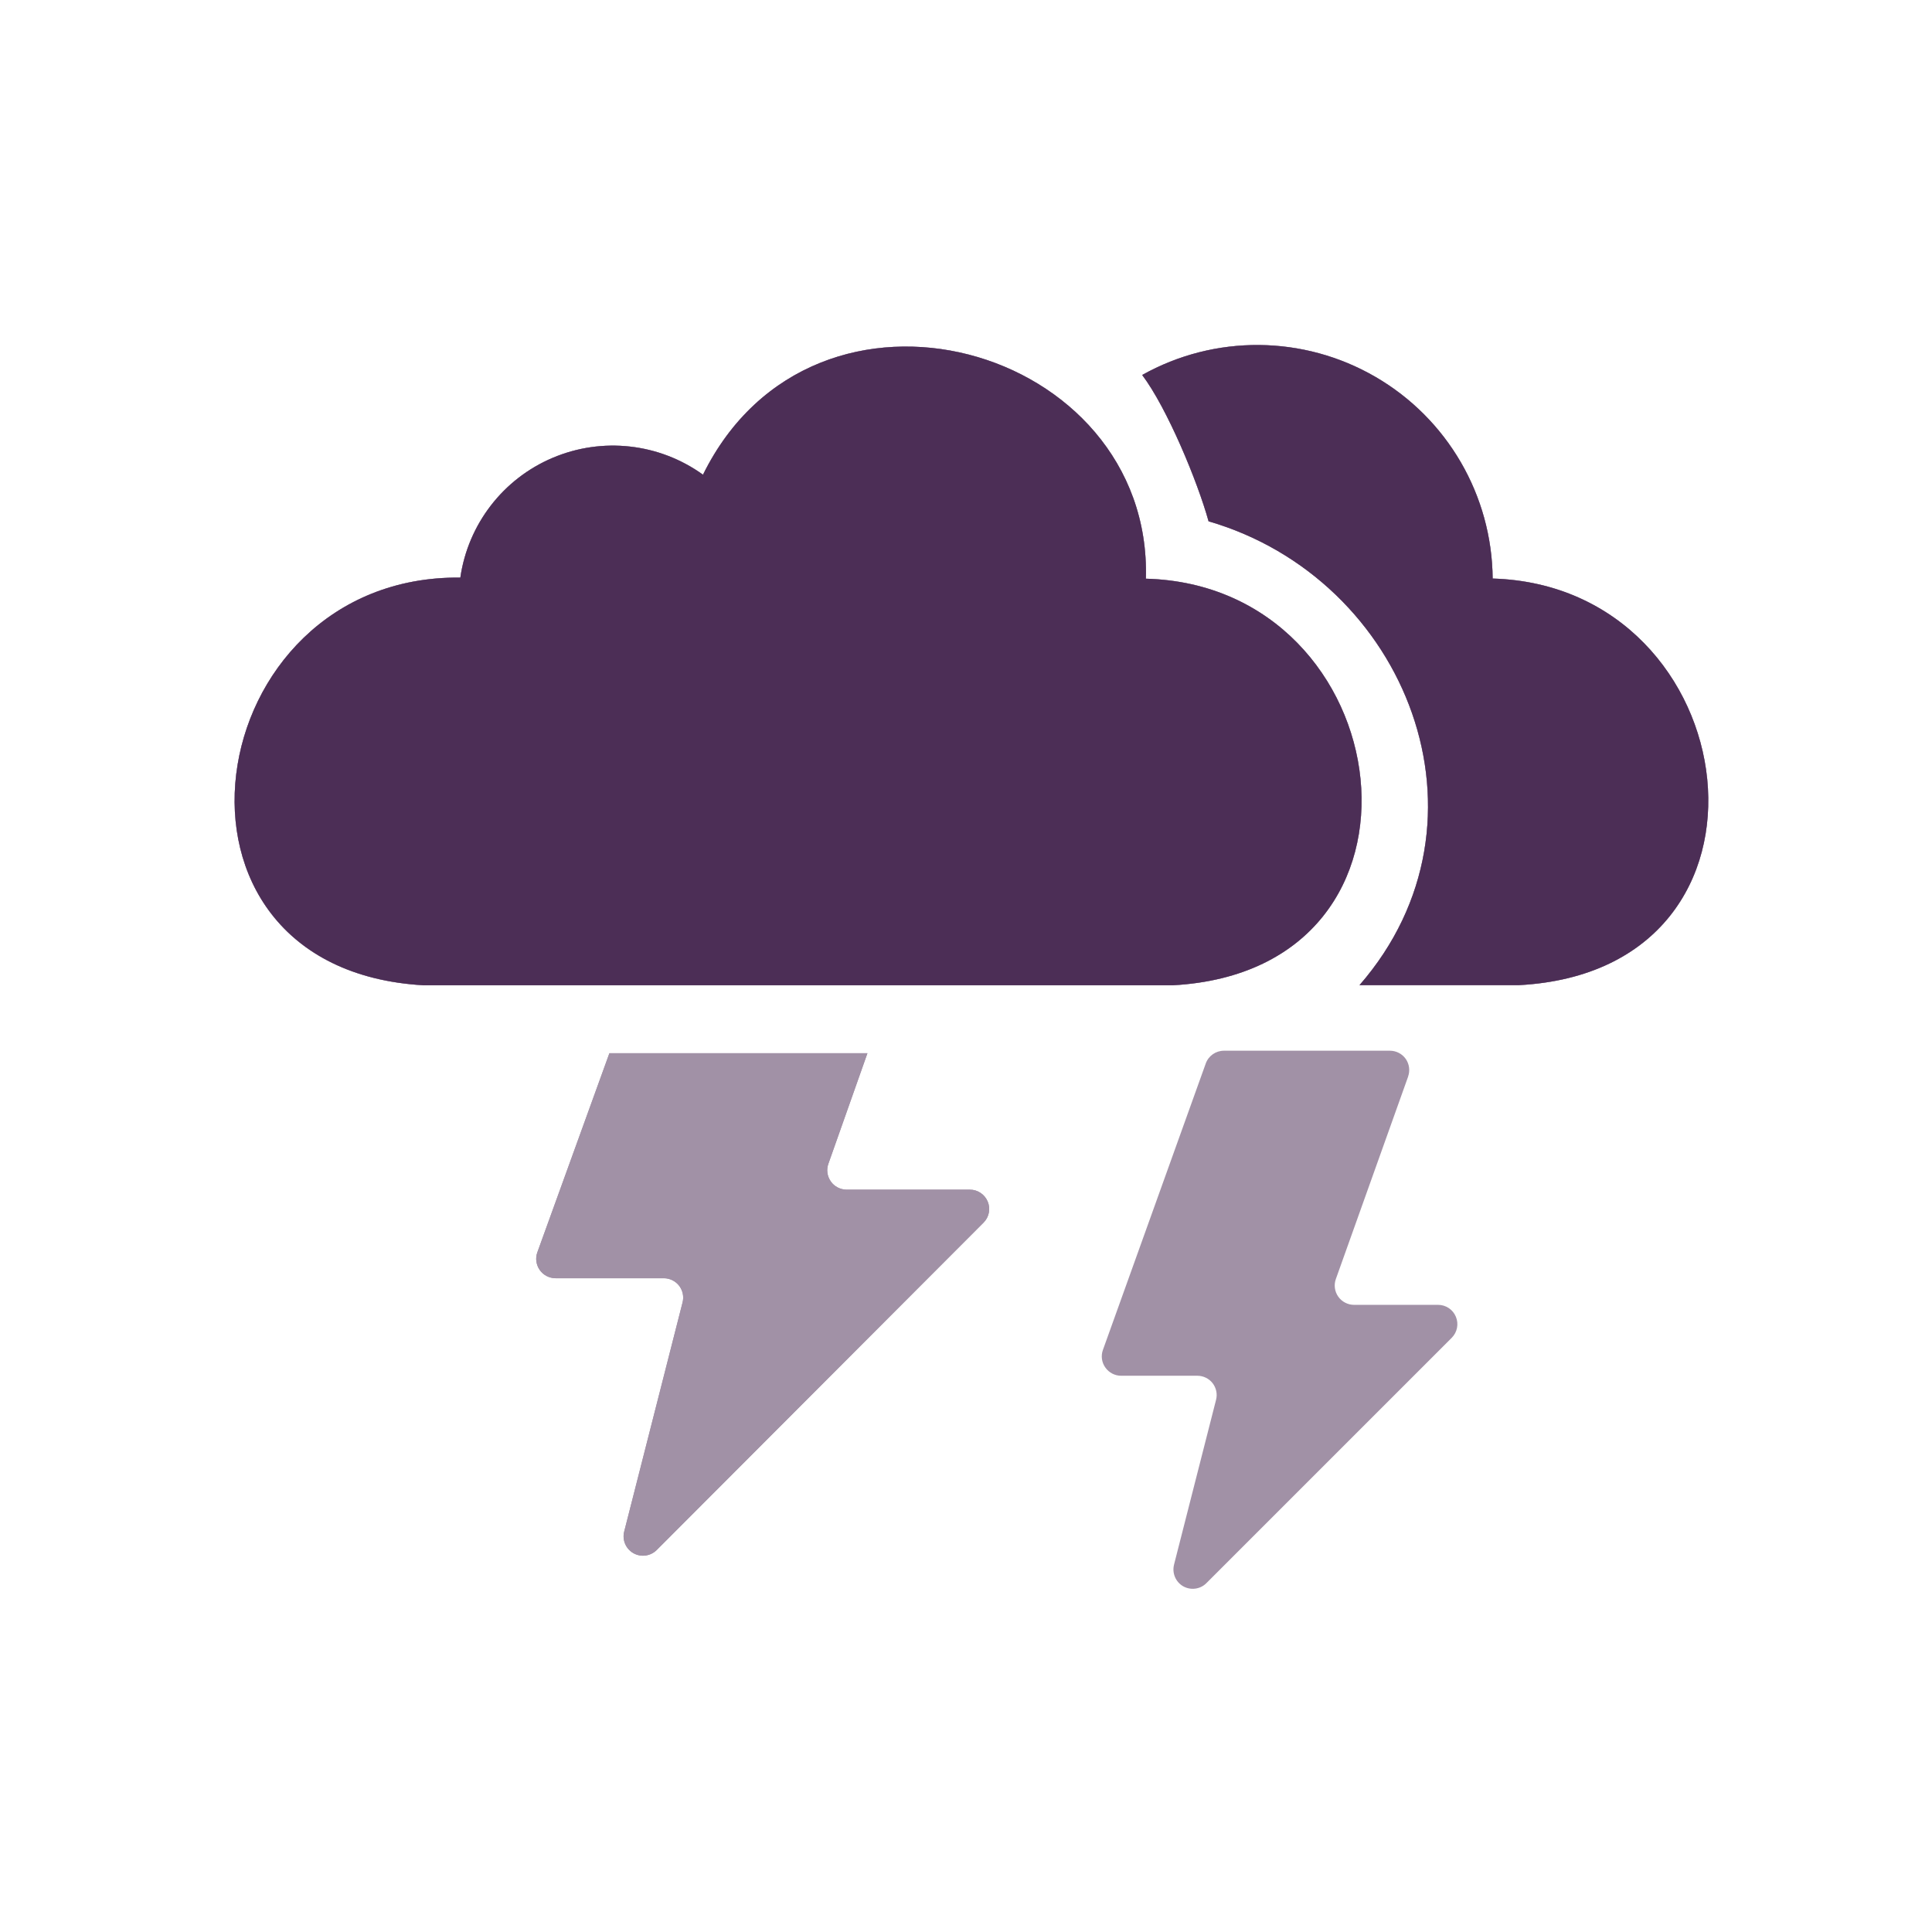 <svg xmlns="http://www.w3.org/2000/svg" width="140" height="140" viewBox="0 0 140 140" fill="none"><path d="M71.269 88.599L47.587 112.321C47.134 112.77 46.441 112.86 45.893 112.546C45.34 112.227 45.071 111.579 45.235 110.966L49.461 94.38C49.571 93.961 49.476 93.513 49.212 93.169C48.948 92.83 48.539 92.626 48.106 92.626H40.252C39.798 92.621 39.369 92.401 39.11 92.028C38.851 91.654 38.781 91.18 38.936 90.752L44.159 76.32H62.858L60.027 84.333C59.872 84.762 59.942 85.236 60.201 85.609C60.46 85.983 60.889 86.202 61.342 86.207H70.273C70.841 86.202 71.355 86.546 71.574 87.07C71.793 87.593 71.673 88.2 71.269 88.599ZM87.422 114.718L105.194 96.946C105.598 96.542 105.718 95.939 105.498 95.416C105.284 94.893 104.771 94.554 104.208 94.554H98.117C97.664 94.554 97.235 94.329 96.976 93.961C96.712 93.587 96.647 93.108 96.802 92.68L102.04 78.008L102.035 78.013C102.189 77.579 102.124 77.106 101.865 76.732C101.601 76.358 101.173 76.139 100.719 76.139H88.693C88.1 76.139 87.572 76.508 87.373 77.066L79.922 97.819C79.767 98.247 79.832 98.726 80.096 99.094C80.356 99.468 80.784 99.692 81.243 99.692H86.764C87.198 99.692 87.607 99.892 87.871 100.231C88.135 100.575 88.23 101.018 88.12 101.437L85.075 113.378V113.383C84.921 113.991 85.19 114.634 85.738 114.948C86.286 115.257 86.978 115.167 87.422 114.718ZM83.036 41.934C83.504 25.029 59.004 18.037 50.941 34.398C47.772 32.116 43.645 31.652 40.047 33.177C36.453 34.697 33.917 37.991 33.358 41.854C14.341 41.654 9.955 70.202 30.687 71.397H84.989C105.343 70.281 101.546 42.432 83.036 41.934ZM108.164 41.923C108.114 35.893 104.885 30.336 99.672 27.311C94.454 24.281 88.03 24.227 82.767 27.172C84.576 29.574 86.775 34.88 87.578 37.775C101.941 41.952 108.882 59.476 98.516 71.387H110.078C130.481 70.291 126.669 42.477 108.164 41.923Z" fill="#A191A6"></path><path d="M71.269 88.599L47.587 112.321C47.134 112.77 46.441 112.86 45.893 112.546C45.34 112.227 45.071 111.579 45.235 110.966L49.461 94.38C49.571 93.961 49.476 93.513 49.212 93.169C48.948 92.83 48.539 92.626 48.106 92.626H40.252C39.798 92.621 39.369 92.401 39.11 92.028C38.851 91.654 38.781 91.18 38.936 90.752L44.159 76.32H62.858L60.027 84.333C59.872 84.762 59.942 85.236 60.201 85.609C60.46 85.983 60.889 86.202 61.342 86.207H70.273C70.841 86.202 71.355 86.546 71.574 87.07C71.793 87.593 71.673 88.2 71.269 88.599ZM83.036 41.934C83.504 25.029 59.004 18.037 50.941 34.398C47.772 32.116 43.645 31.652 40.047 33.177C36.453 34.697 33.917 37.991 33.358 41.854C14.341 41.654 9.955 70.202 30.687 71.397H84.989C105.343 70.281 101.546 42.432 83.036 41.934ZM108.164 41.923C108.114 35.893 104.885 30.336 99.672 27.311C94.454 24.281 88.03 24.227 82.767 27.172C84.576 29.574 86.775 34.88 87.578 37.775C101.941 41.952 108.882 59.476 98.516 71.387H110.078C130.481 70.291 126.669 42.477 108.164 41.923Z" fill="#A191A6"></path><path d="M83.036 41.934C83.504 25.029 59.004 18.037 50.941 34.398C47.772 32.116 43.645 31.652 40.047 33.177C36.453 34.697 33.917 37.991 33.358 41.854C14.341 41.654 9.955 70.202 30.687 71.397H84.989C105.343 70.281 101.546 42.432 83.036 41.934ZM108.164 41.923C108.114 35.893 104.885 30.336 99.672 27.311C94.454 24.281 88.03 24.227 82.767 27.172C84.576 29.574 86.775 34.88 87.578 37.775C101.941 41.952 108.882 59.476 98.516 71.387H110.078C130.481 70.291 126.669 42.477 108.164 41.923Z" fill="#4C2E56"></path></svg>
